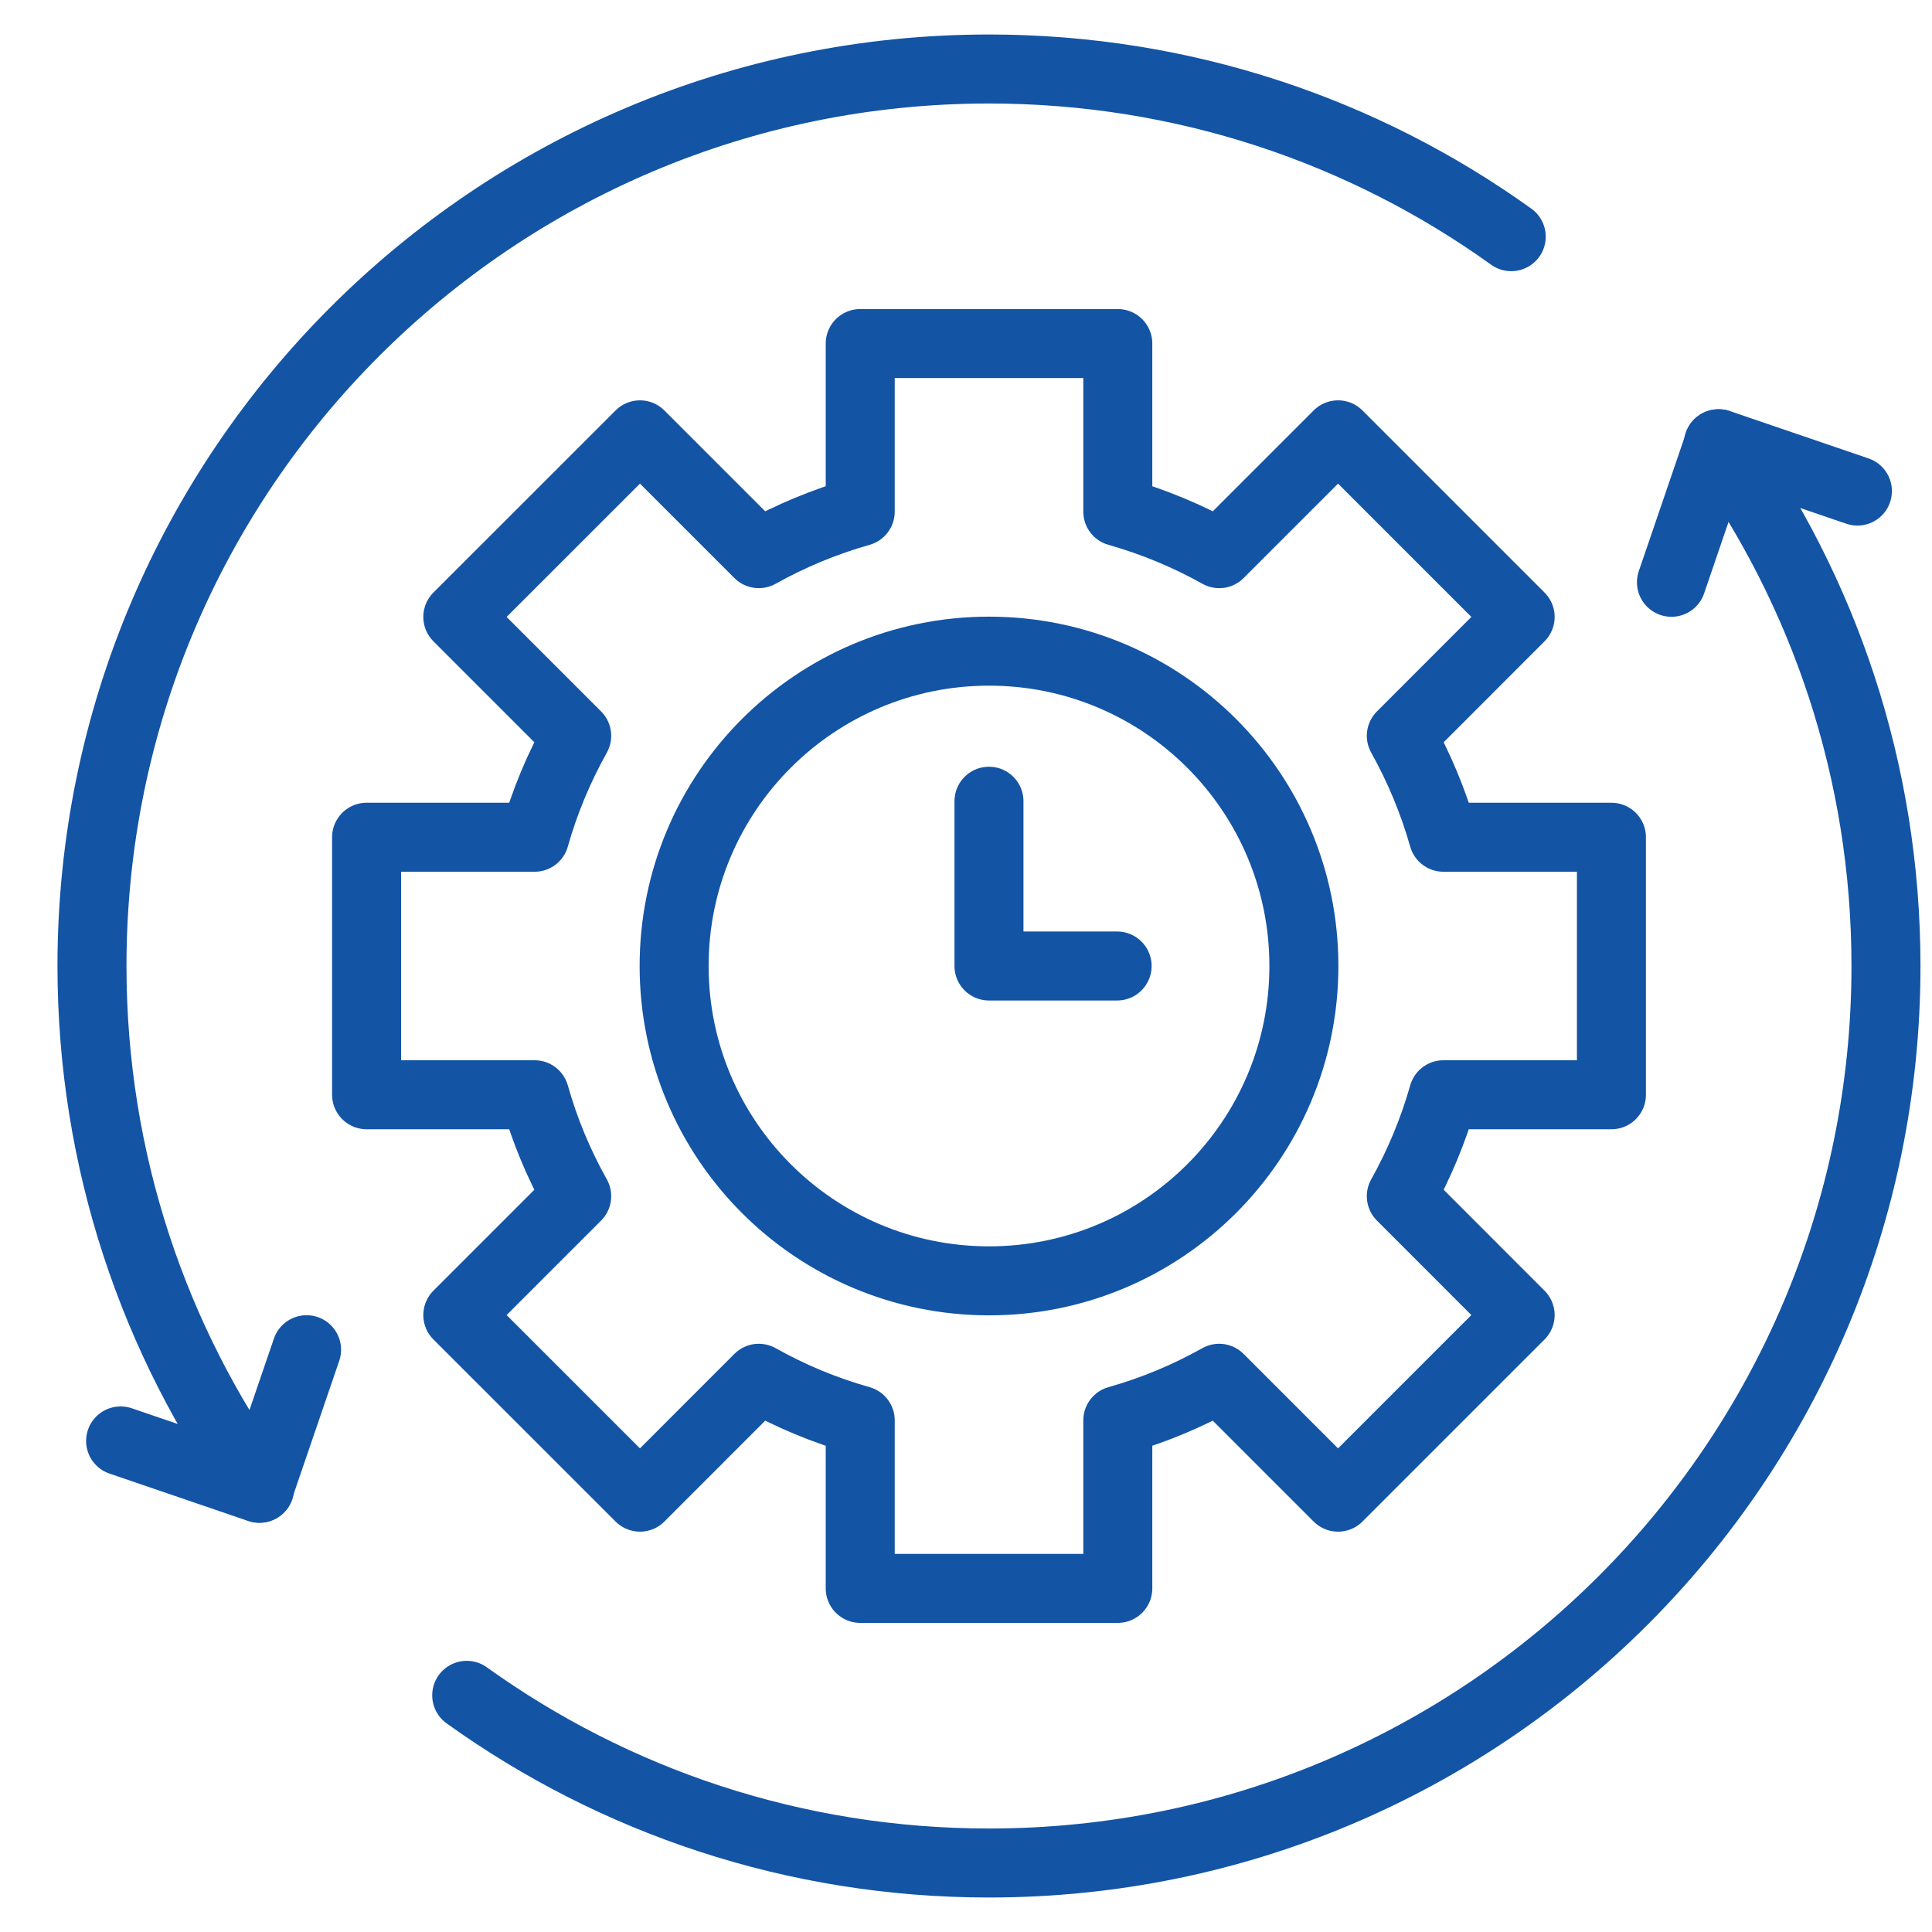 <svg width="28" height="28" viewBox="0 0 28 28" fill="none" xmlns="http://www.w3.org/2000/svg">
<path d="M1.748 20.883L3.756 21.569L4.443 19.561" stroke="#1354A5" stroke-miterlimit="10" stroke-linecap="round" stroke-linejoin="round"/>
<path d="M3.763 21.569C2.234 19.437 1.333 16.824 1.333 14C1.333 6.82 7.154 1 14.333 1C17.157 1 19.77 1.9 21.902 3.43" stroke="#1354A5" stroke-miterlimit="10" stroke-linecap="round" stroke-linejoin="round"/>
<path d="M26.919 7.117L24.91 6.431L24.224 8.439" stroke="#1354A5" stroke-miterlimit="10" stroke-linecap="round" stroke-linejoin="round"/>
<path d="M24.904 6.431C26.433 8.563 27.333 11.176 27.333 14C27.333 21.18 21.513 27 14.333 27C11.509 27 8.896 26.1 6.764 24.57" stroke="#1354A5" stroke-miterlimit="10" stroke-linecap="round" stroke-linejoin="round"/>
<path d="M23.354 15.866V12.134H20.919C20.772 11.616 20.566 11.124 20.309 10.664L22.031 8.941L19.392 6.302L17.67 8.024C17.21 7.767 16.717 7.561 16.2 7.415V4.979H12.467V7.415C11.95 7.561 11.457 7.767 10.997 8.024L9.275 6.302L6.635 8.941L8.358 10.664C8.101 11.124 7.894 11.616 7.748 12.134H5.313V15.866H7.748C7.894 16.384 8.1 16.876 8.358 17.336L6.635 19.059L9.275 21.698L10.997 19.975C11.457 20.233 11.949 20.439 12.467 20.585V23.02H16.2V20.585C16.717 20.439 17.21 20.233 17.669 19.975L19.392 21.698L22.031 19.059L20.309 17.336C20.566 16.876 20.772 16.384 20.919 15.866H23.354Z" stroke="#1354A5" stroke-miterlimit="10" stroke-linecap="round" stroke-linejoin="round"/>
<path d="M14.334 18.563C16.854 18.563 18.897 16.52 18.897 14C18.897 11.48 16.854 9.437 14.334 9.437C11.813 9.437 9.77 11.48 9.77 14C9.77 16.52 11.813 18.563 14.334 18.563Z" stroke="#1354A5" stroke-miterlimit="10" stroke-linecap="round" stroke-linejoin="round"/>
<path d="M14.333 11.612V14H16.19" stroke="#1354A5" stroke-miterlimit="10" stroke-linecap="round" stroke-linejoin="round"/>
</svg>
